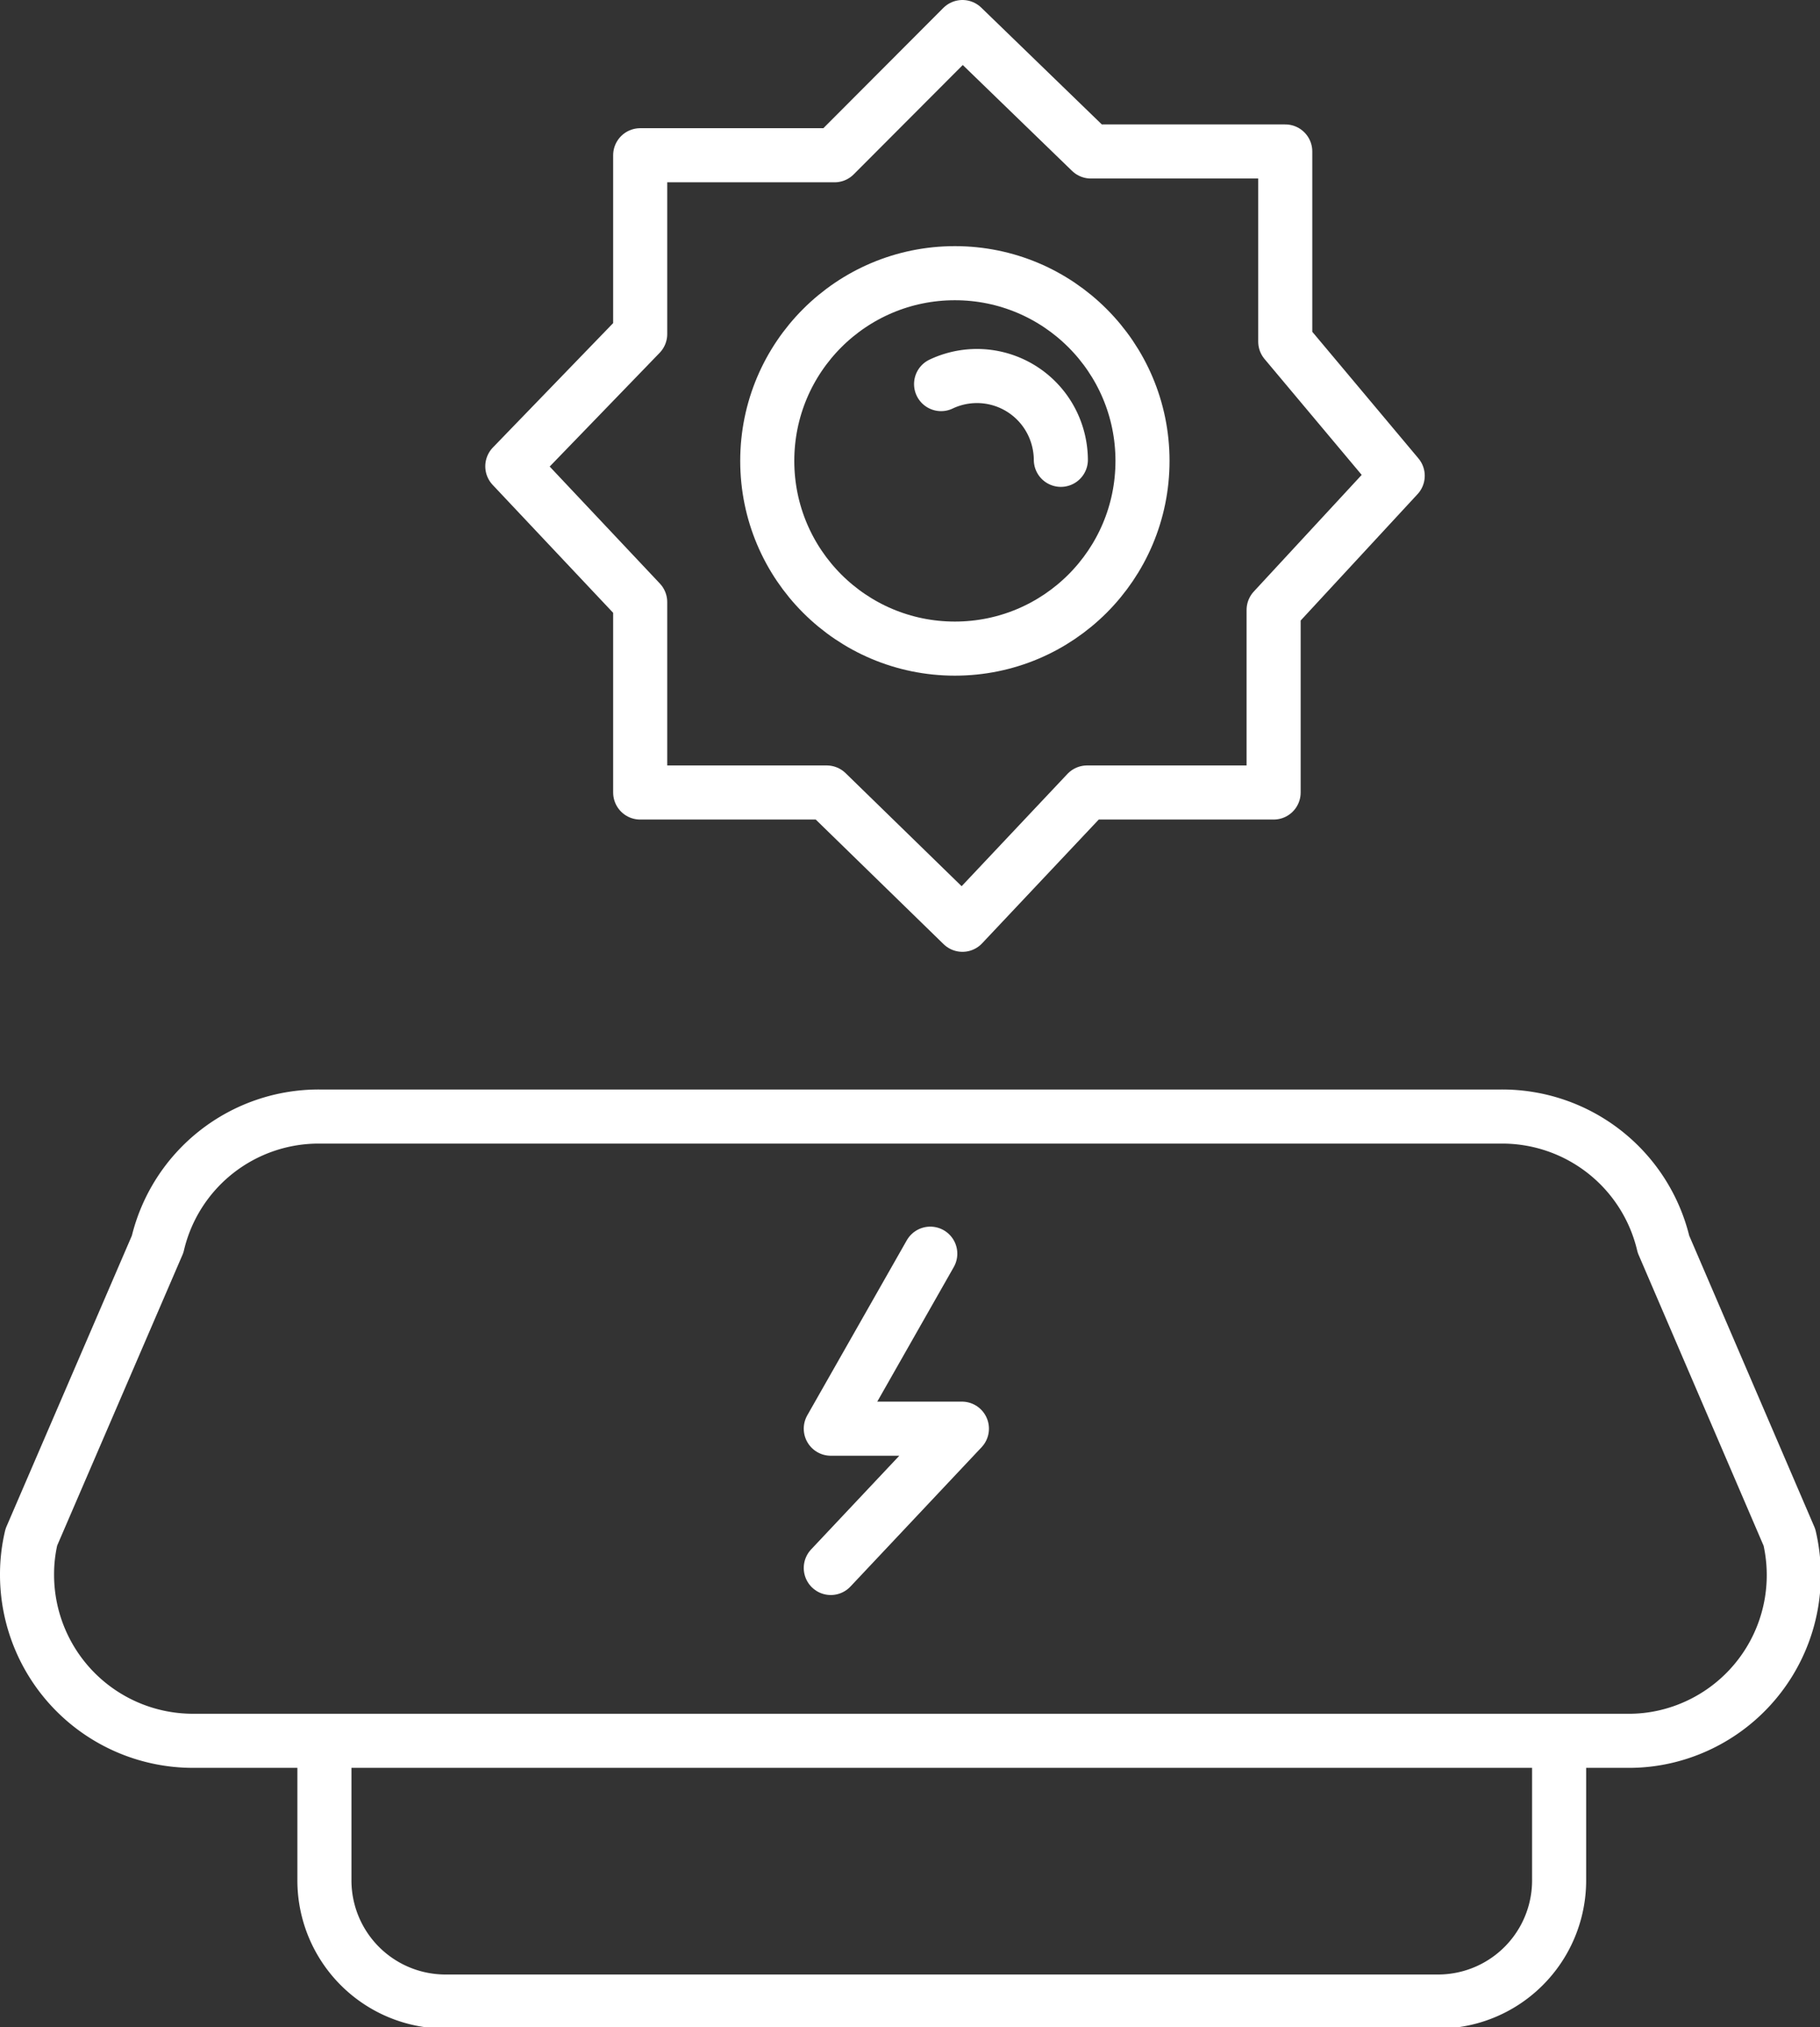 <svg xmlns="http://www.w3.org/2000/svg" viewBox="0 0 67.32 74.95"><rect x="0" y="0" width="67.32" height="74.95" fill="#333333" stroke="none"/><defs><style>.cls-1{fill:none;stroke:#fff;stroke-linecap:round;stroke-linejoin:round;stroke-width:2px;}</style></defs><title>1-12</title><g id="图层_2" data-name="图层 2"><g id="图层_1-2" data-name="图层 1"><g id="图层_2-2" data-name="图层 2"><g id="图层_1-2-2" data-name="图层 1-2"><polygon class="cls-1" points="35.6 1 30.87 5.74 23.68 5.74 23.68 12.35 18.95 17.24 23.68 22.26 23.68 29.3 30.58 29.3 35.6 34.19 40.21 29.3 47.11 29.3 47.11 22.55 51.7 17.59 47.54 12.63 47.54 5.6 40.35 5.6 35.6 1"/><circle class="cls-1" cx="35.32" cy="17.04" r="6.94"/><path class="cls-1" d="M34.81,14.2a3.1,3.1,0,0,1,4.13,1.48,3.15,3.15,0,0,1,.3,1.32"/><path class="cls-1" d="M60.2,64.36H7.13A6.14,6.14,0,0,1,1,58.22a5.93,5.93,0,0,1,.16-1.39L5.83,46a6.12,6.12,0,0,1,6-4.72H55.53a6.13,6.13,0,0,1,6,4.72l4.66,10.84a6.13,6.13,0,0,1-4.56,7.36A6,6,0,0,1,60.2,64.36Z"/><path class="cls-1" d="M57.67,65v4.46A4.48,4.48,0,0,1,53.19,74H16.48A4.48,4.48,0,0,1,12,69.48V65"/><polyline class="cls-1" points="34.41 46.35 30.73 52.82 35.58 52.82 30.73 57.97"/></g></g></g></g></svg>